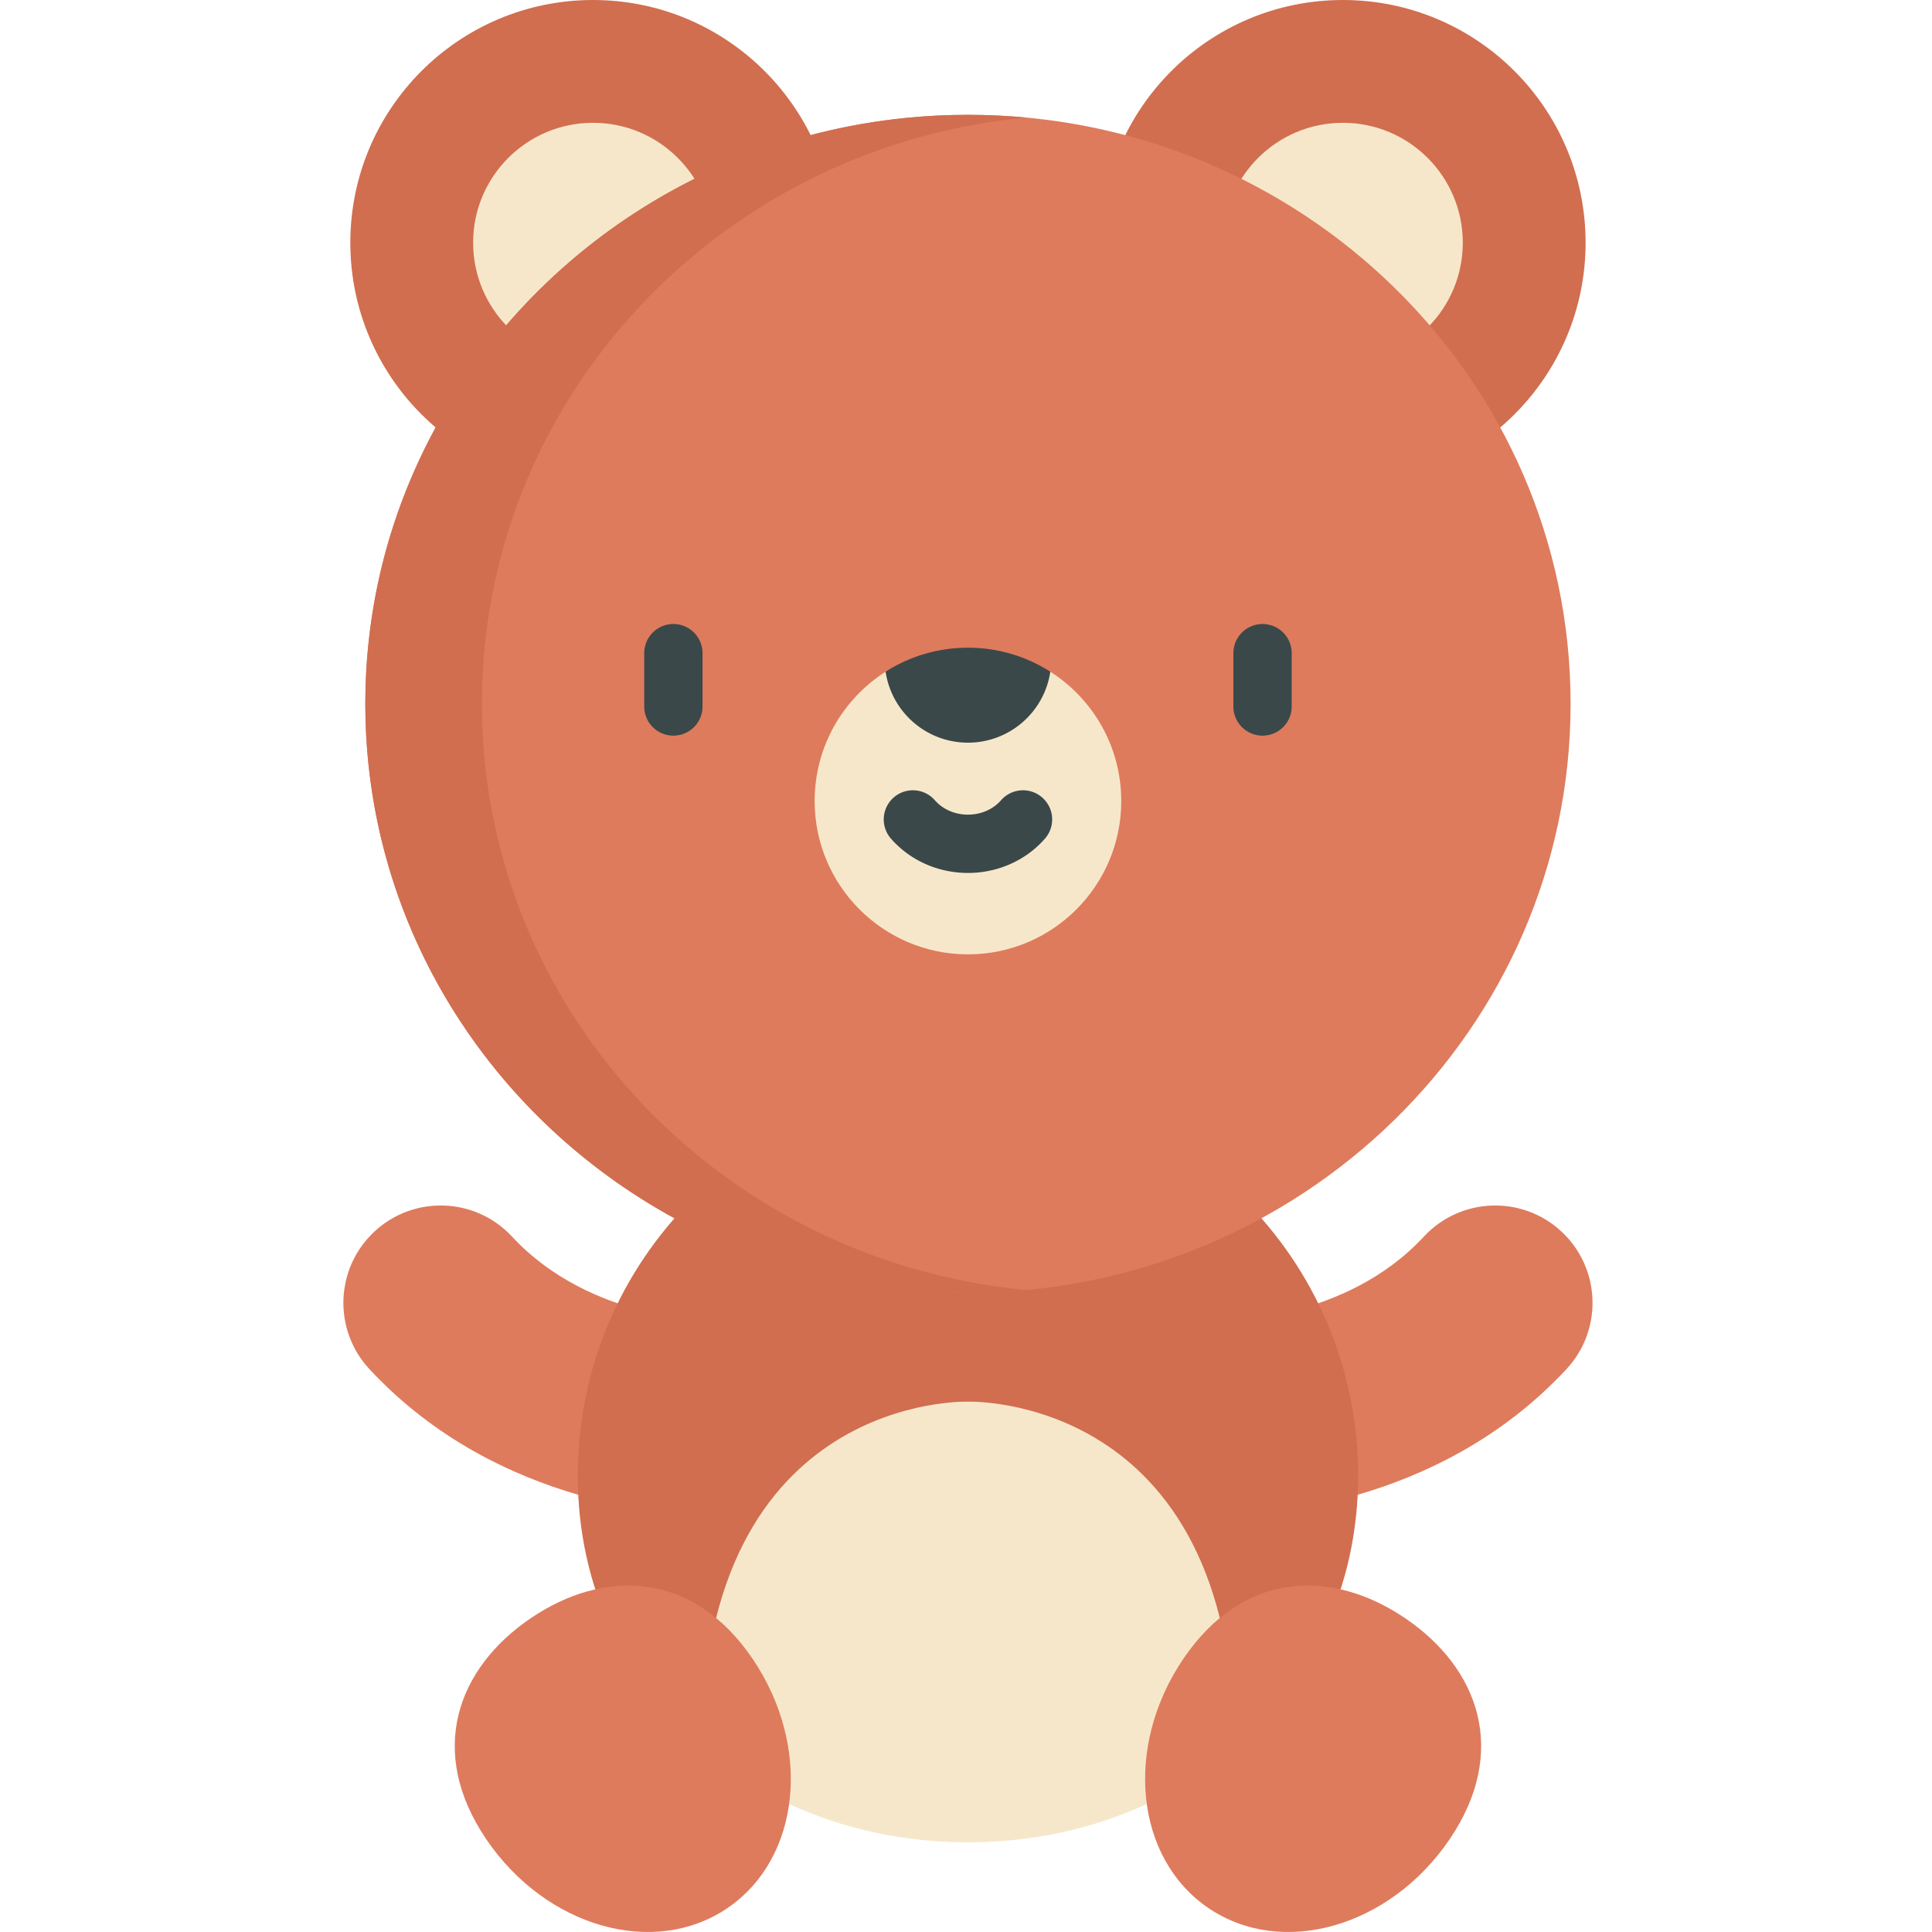 <svg xmlns="http://www.w3.org/2000/svg" width="511pt" height="511pt" viewBox="-90 0 511 512"><path fill="#d16e4f" d="M130.977 64.316c0 35.524-28.797 64.32-64.32 64.32-35.52 0-64.317-28.796-64.317-64.32C2.34 28.796 31.137 0 66.656 0c35.524 0 64.32 28.797 64.32 64.316zm0 0"/><path fill="#f7e7ca" d="M98.434 64.316c0 17.551-14.227 31.778-31.778 31.778-17.547 0-31.773-14.227-31.773-31.778 0-17.546 14.226-31.773 31.773-31.773 17.551 0 31.778 14.227 31.778 31.773zm0 0"/><path fill="#d16e4f" d="M329.7 64.316c0 35.524-28.798 64.32-64.321 64.32-35.524 0-64.316-28.796-64.316-64.32C201.063 28.796 229.855 0 265.379 0c35.523 0 64.32 28.797 64.32 64.316zm0 0"/><path fill="#f7e7ca" d="M297.156 64.316c0 17.551-14.226 31.778-31.777 31.778-17.55 0-31.777-14.227-31.777-31.778 0-17.546 14.226-31.773 31.777-31.773 17.55 0 31.777 14.227 31.777 31.773zm0 0"/><path fill="#de7b5c" d="M233.387 401.621c-.637 0-1.047-.008-1.203-.012l1.5-51.57-.196-.004c.32 0 32.485.172 53.34-22.312 9.692-10.446 26.012-11.059 36.457-1.371 10.445 9.691 11.059 26.011 1.367 36.457-34.445 37.132-82.828 38.812-91.265 38.812zM98.648 401.621c.641 0 1.051-.008 1.207-.012l-1.503-51.57.195-.004c-.317 0-32.484.172-53.34-22.312-9.687-10.446-26.012-11.059-36.453-1.371-10.445 9.691-11.059 26.011-1.371 36.457C41.828 399.94 90.21 401.62 98.648 401.62zm0 0"/><path fill="#d16e4f" d="M95.43 463.262c-20.196-17.25-32.817-42.434-32.817-72.25 0-57.114 46.293-103.407 103.407-103.407 57.109 0 103.406 46.293 103.406 103.407 0 29.82-12.625 55-32.817 72.25zm0 0"/><path fill="#f7e7ca" d="M236.61 463.262c-18.489 15.804-43.298 24.965-70.59 24.965s-52.106-9.16-70.59-24.957v-.008c0-94.176 70.59-91.805 70.59-91.805s70.59-2.371 70.59 91.805zm0 0"/><path fill="#de7b5c" d="M325.723 186.508c0-86.196-71.504-156.074-159.703-156.074-88.204 0-159.704 69.879-159.704 156.074 0 86.199 71.5 156.074 159.704 156.074 88.199 0 159.703-69.875 159.703-156.074zm0 0"/><path fill="#d16e4f" d="M37.219 186.508c0-81.102 63.3-147.746 144.254-155.344a165.623 165.623 0 0 0-15.453-.73c-88.204 0-159.704 69.879-159.704 156.074 0 86.199 71.5 156.074 159.704 156.074 5.21 0 10.367-.25 15.453-.727-80.953-7.597-144.254-74.246-144.254-155.347zm0 0"/><path fill="#3a484a" d="M87.953 194.953a7.726 7.726 0 0 1-7.726-7.726v-14.13a7.726 7.726 0 1 1 15.453 0v14.13a7.729 7.729 0 0 1-7.727 7.726zM244.086 194.953a7.726 7.726 0 0 1-7.727-7.726v-14.13a7.726 7.726 0 1 1 15.453 0v14.13a7.729 7.729 0 0 1-7.726 7.726zm0 0"/><path fill="#f7e7ca" d="M187.84 178.008c11.312 7.21 18.805 19.867 18.805 34.27 0 22.44-18.188 40.636-40.625 40.636-22.442 0-40.63-18.195-40.63-40.637 0-14.402 7.493-27.058 18.805-34.27zm0 0"/><path fill="#3a484a" d="M166.02 231.34c-7.918 0-15.356-3.317-20.41-9.098-2.81-3.21-2.477-8.094.734-10.902s8.094-2.48 10.902.734c2.117 2.422 5.316 3.813 8.774 3.813 3.453 0 6.652-1.39 8.77-3.813a7.728 7.728 0 0 1 10.901-.734 7.725 7.725 0 0 1 .735 10.902c-5.055 5.781-12.492 9.098-20.406 9.098zM187.84 178.008c-1.574 10.644-10.746 18.804-21.82 18.804-11.079 0-20.247-8.16-21.825-18.804 6.297-4.028 13.785-6.356 21.825-6.356 8.035 0 15.527 2.328 21.82 6.356zm0 0"/><g fill="#de7b5c"><path d="M38.387 487.453c-15.809-23.281-7.735-45.367 11.738-58.59 19.477-13.226 42.98-12.582 58.793 10.7 15.809 23.285 12.836 52.878-6.64 66.101-19.477 13.227-48.079 5.074-63.891-18.21zM293.648 487.453c15.809-23.281 7.739-45.367-11.738-58.59-19.476-13.226-42.98-12.582-58.789 10.7-15.809 23.285-12.836 52.878 6.637 66.101 19.476 13.227 48.082 5.074 63.89-18.21zm0 0"/></g></svg>